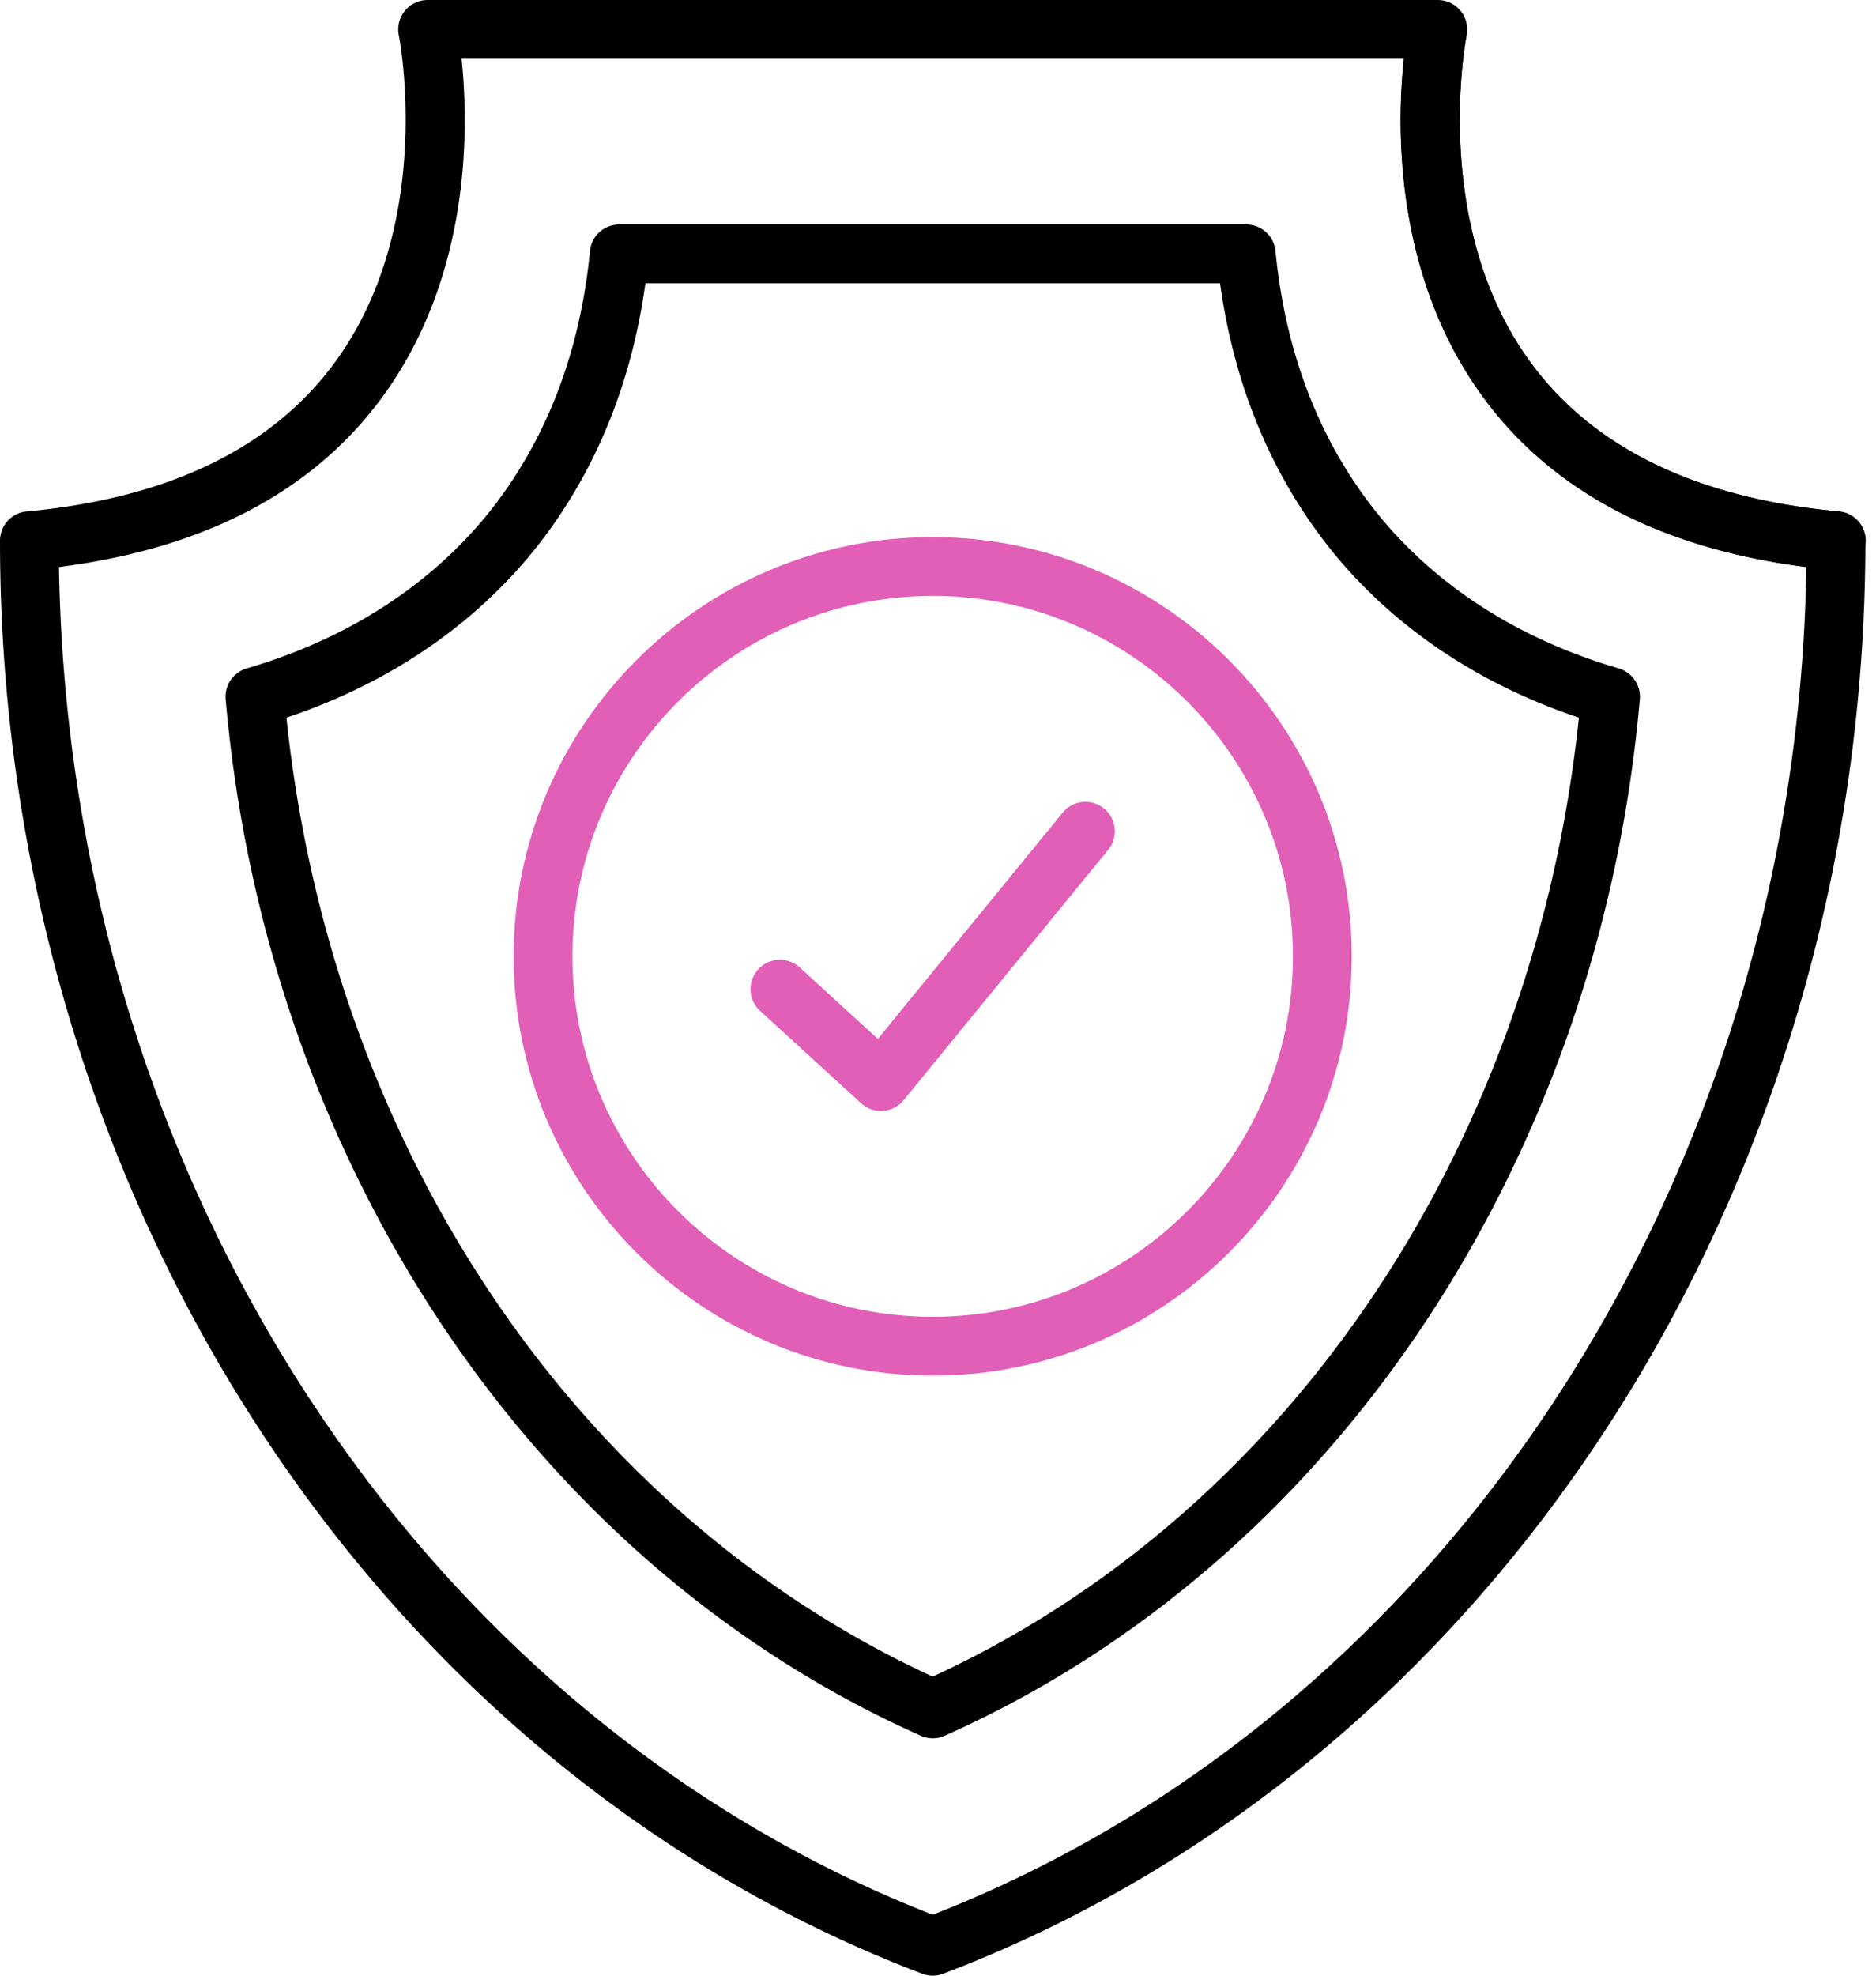 <svg width="76" height="80" viewBox="0 0 76 80" xmlns="http://www.w3.org/2000/svg">
    <g fill-rule="nonzero" fill="none">
        <path d="M74.381 23.085c-.036 0-.073-.002-.109-.005-6.412-.59-11.168-2.925-14.14-6.935-4.785-6.462-3.123-14.84-3.05-15.193a1.191 1.191 0 0 1 2.332.48c-.02.107-1.503 7.731 2.642 13.309 2.55 3.435 6.735 5.442 12.434 5.968a1.19 1.19 0 0 1-.109 2.376z" fill="#000"/>
        <path d="M37.785 80c-.143 0-.286-.026-.424-.078C15.014 71.424 0 48.105 0 21.894a1.19 1.19 0 0 1 1.082-1.185c5.7-.526 9.88-2.533 12.434-5.968 4.156-5.59 2.658-13.233 2.642-13.31A1.192 1.192 0 0 1 17.326 0h40.92a1.188 1.188 0 0 1 1.165 1.433c-.015.075-1.51 7.717 2.642 13.308 2.55 3.435 6.735 5.442 12.435 5.968a1.19 1.19 0 0 1 1.081 1.185c0 26.211-15.014 49.53-37.36 58.028-.138.052-.281.078-.424.078zM2.39 22.96c.395 24.628 14.501 46.41 35.395 54.572 20.895-8.162 35-29.944 35.394-54.572-5.86-.746-10.25-3.034-13.05-6.817-3.67-4.954-3.55-11.033-3.258-13.761H18.699c.288 2.728.41 8.807-3.258 13.76-2.801 3.784-7.19 6.075-13.051 6.818z" fill="#000"/>
        <path d="M37.784 70.387c-.164 0-.33-.034-.483-.104-7.702-3.427-14.403-9.169-19.375-16.606-4.946-7.395-7.983-16.166-8.784-25.365a1.19 1.19 0 0 1 .853-1.246c5.435-1.591 8.547-4.587 10.201-6.818 2.083-2.81 3.328-6.204 3.705-10.081a1.191 1.191 0 0 1 1.186-1.077h25.4c.613 0 1.126.466 1.185 1.077.377 3.88 1.623 7.27 3.706 10.081 1.653 2.234 4.766 5.23 10.2 6.818.544.159.9.681.854 1.246-.801 9.197-3.839 17.968-8.784 25.365-4.972 7.437-11.673 13.179-19.375 16.606-.158.07-.325.104-.489.104zM11.604 29.06c1.821 17.421 11.772 32.194 26.18 38.83 14.408-6.636 24.357-21.409 26.18-38.83-5.495-1.839-8.732-5-10.503-7.393-2.145-2.897-3.5-6.321-4.035-10.196h-23.28c-.534 3.872-1.888 7.297-4.036 10.196-1.774 2.392-5.01 5.554-10.505 7.393z" fill="#000"/>
        <path d="M37.785 55.703c-9.361 0-16.977-7.616-16.977-16.977s7.616-16.977 16.977-16.977c9.36 0 16.977 7.616 16.977 16.977 0 9.36-7.616 16.977-16.977 16.977zm0-31.573c-8.048 0-14.595 6.548-14.595 14.596S29.737 53.32 37.785 53.32c8.048 0 14.595-6.547 14.595-14.595 0-8.048-6.547-14.596-14.595-14.596z" fill="#E15FB7"/>
        <path d="M35.688 44.985c-.296 0-.582-.11-.803-.312l-4.093-3.74a1.19 1.19 0 0 1-.075-1.682 1.19 1.19 0 0 1 1.682-.075l3.165 2.891 7.486-9.16a1.19 1.19 0 1 1 1.844 1.505l-8.282 10.133c-.208.253-.51.411-.835.435-.031.002-.06.005-.089.005z" fill="#E15FB7"/>
    </g>
</svg>
